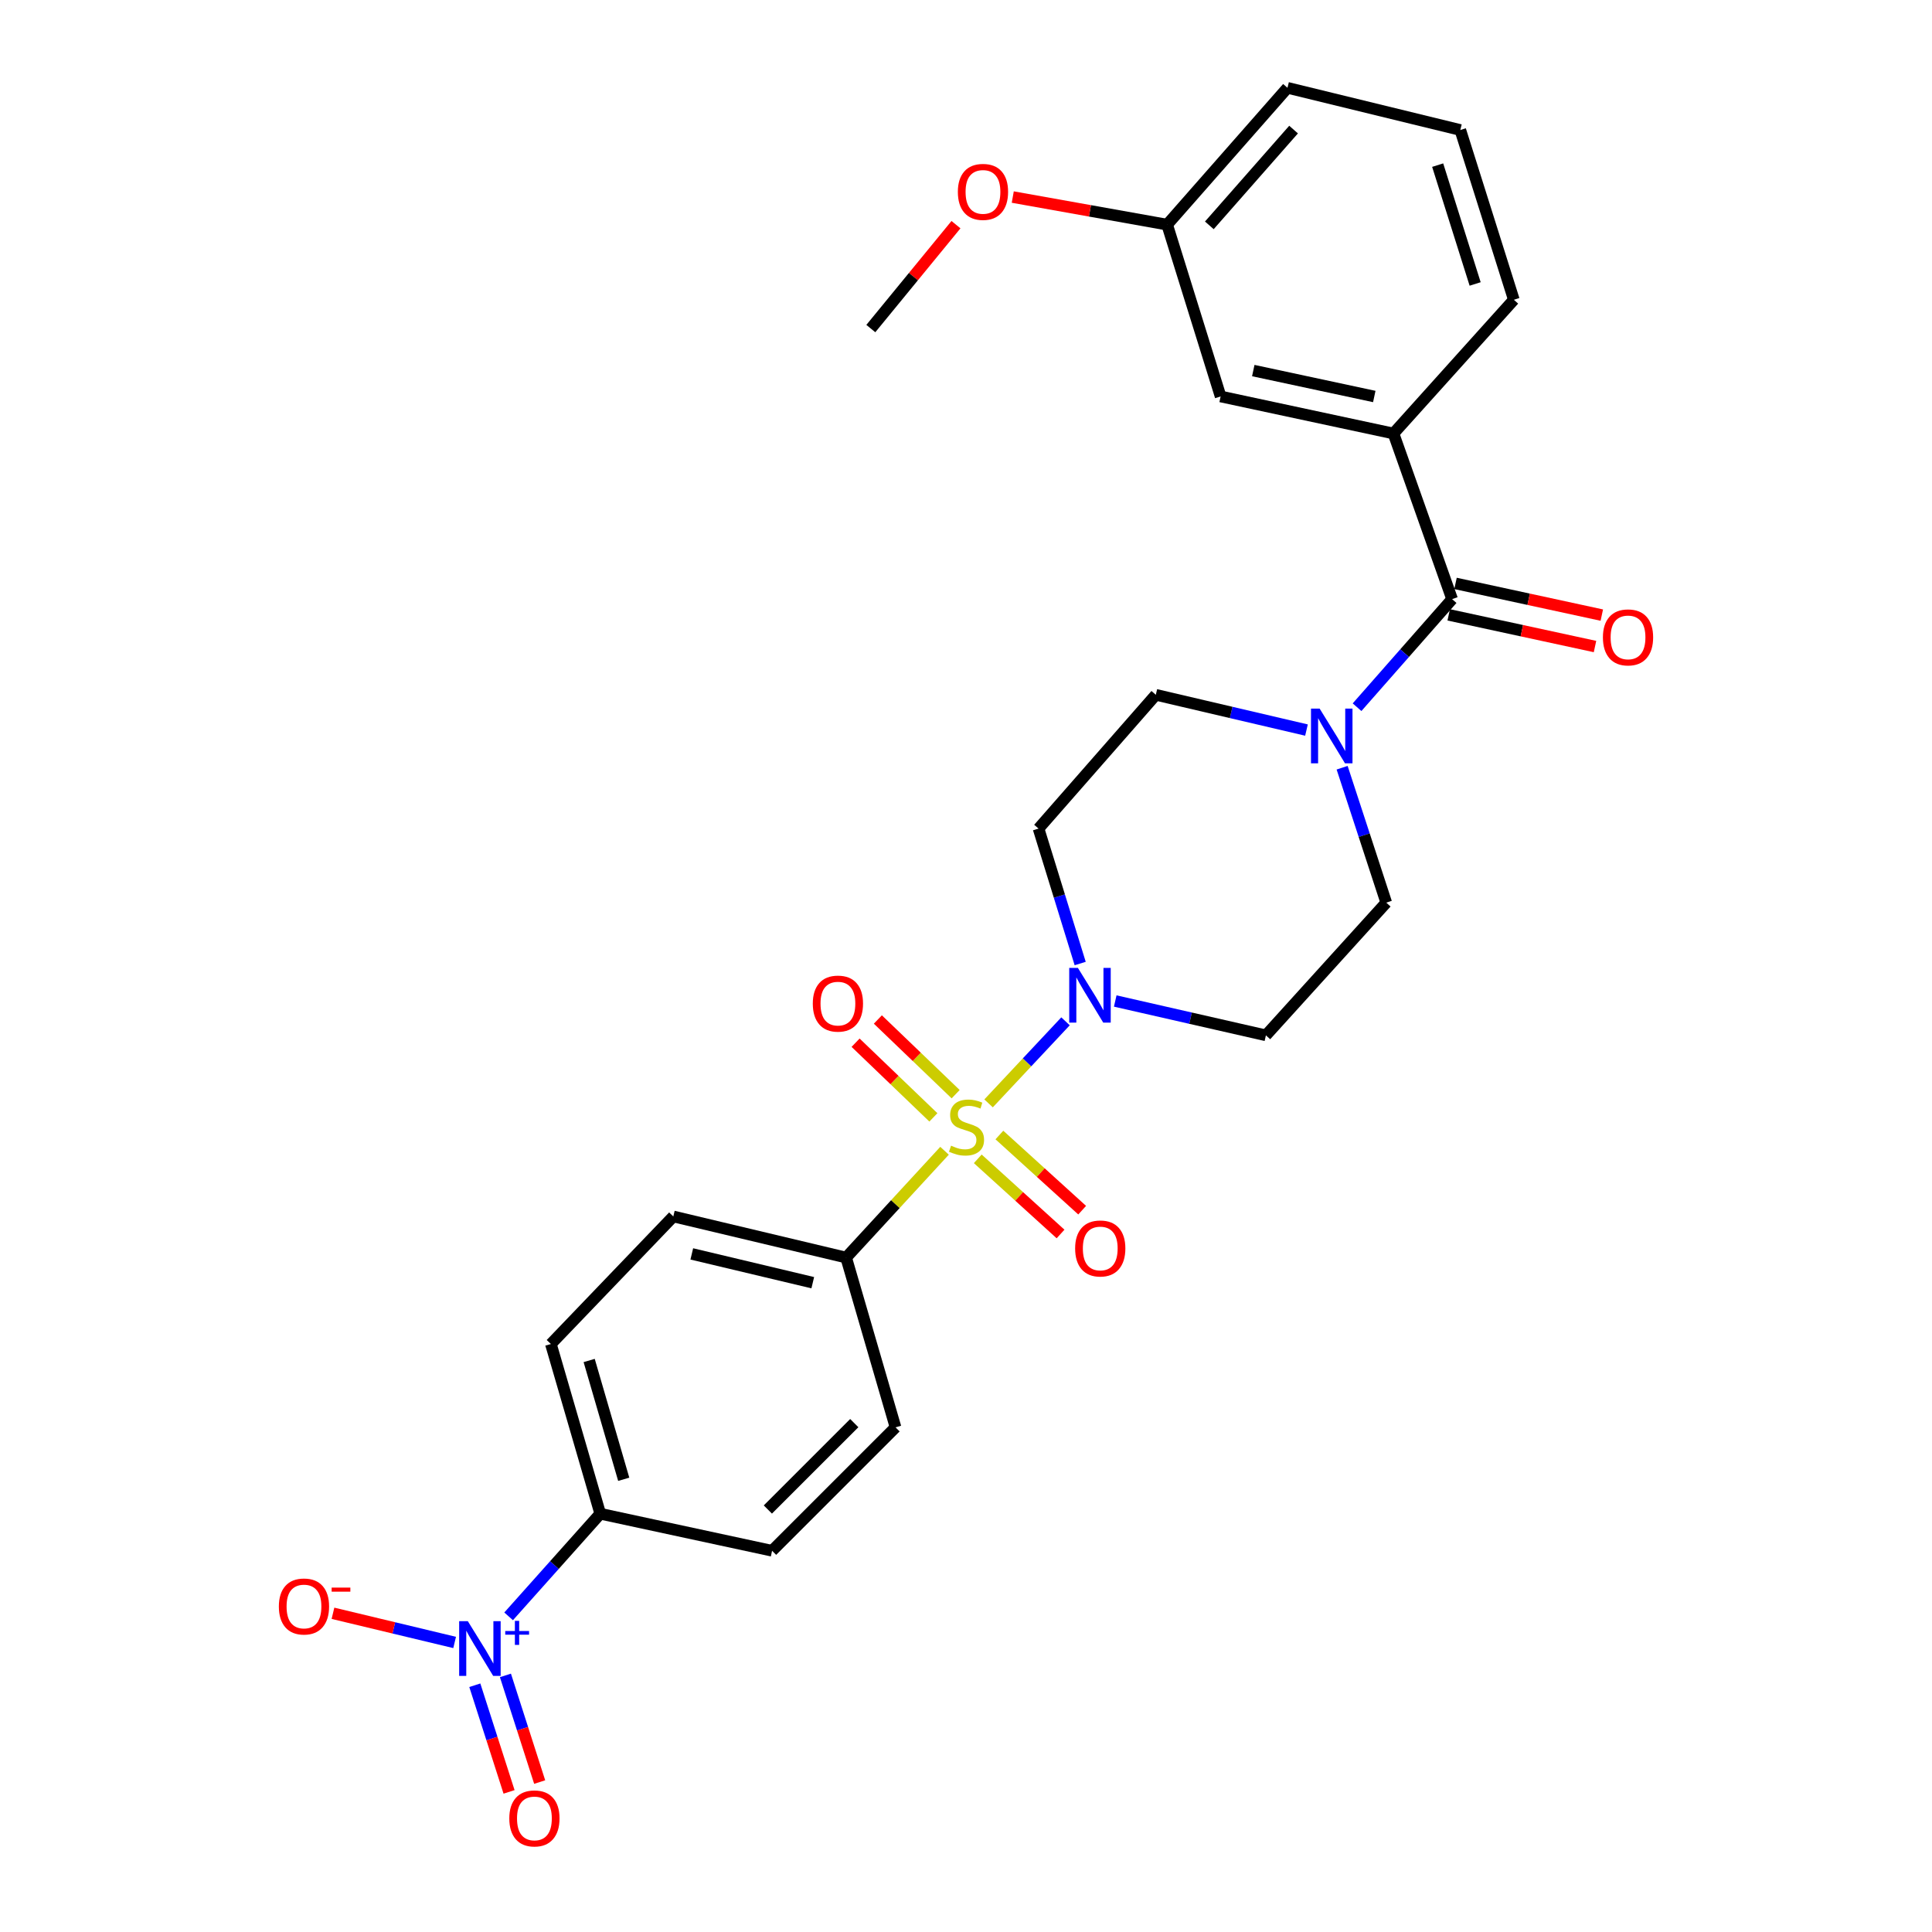<?xml version='1.0' encoding='iso-8859-1'?>
<svg version='1.1' baseProfile='full'
              xmlns='http://www.w3.org/2000/svg'
                      xmlns:rdkit='http://www.rdkit.org/xml'
                      xmlns:xlink='http://www.w3.org/1999/xlink'
                  xml:space='preserve'
width='1000px' height='1000px' viewBox='0 0 1000 1000'>
<!-- END OF HEADER -->
<rect style='opacity:1.0;fill:#FFFFFF;stroke:none' width='1000' height='1000' x='0' y='0'> </rect>
<path class='bond-0' d='M 511.684,571.108 L 531.598,549.871' style='fill:none;fill-rule:evenodd;stroke:#CCCC00;stroke-width:6px;stroke-linecap:butt;stroke-linejoin:miter;stroke-opacity:1' />
<path class='bond-0' d='M 531.598,549.871 L 551.511,528.635' style='fill:none;fill-rule:evenodd;stroke:#0000FF;stroke-width:6px;stroke-linecap:butt;stroke-linejoin:miter;stroke-opacity:1' />
<path class='bond-5' d='M 488.889,595.633 L 463.423,623.276' style='fill:none;fill-rule:evenodd;stroke:#CCCC00;stroke-width:6px;stroke-linecap:butt;stroke-linejoin:miter;stroke-opacity:1' />
<path class='bond-5' d='M 463.423,623.276 L 437.957,650.919' style='fill:none;fill-rule:evenodd;stroke:#000000;stroke-width:6px;stroke-linecap:butt;stroke-linejoin:miter;stroke-opacity:1' />
<path class='bond-6' d='M 494.645,566.346 L 474.512,547.019' style='fill:none;fill-rule:evenodd;stroke:#CCCC00;stroke-width:6px;stroke-linecap:butt;stroke-linejoin:miter;stroke-opacity:1' />
<path class='bond-6' d='M 474.512,547.019 L 454.379,527.692' style='fill:none;fill-rule:evenodd;stroke:#FF0000;stroke-width:6px;stroke-linecap:butt;stroke-linejoin:miter;stroke-opacity:1' />
<path class='bond-6' d='M 483.118,578.354 L 462.985,559.027' style='fill:none;fill-rule:evenodd;stroke:#CCCC00;stroke-width:6px;stroke-linecap:butt;stroke-linejoin:miter;stroke-opacity:1' />
<path class='bond-6' d='M 462.985,559.027 L 442.852,539.7' style='fill:none;fill-rule:evenodd;stroke:#FF0000;stroke-width:6px;stroke-linecap:butt;stroke-linejoin:miter;stroke-opacity:1' />
<path class='bond-7' d='M 506.091,599.809 L 527.516,619.259' style='fill:none;fill-rule:evenodd;stroke:#CCCC00;stroke-width:6px;stroke-linecap:butt;stroke-linejoin:miter;stroke-opacity:1' />
<path class='bond-7' d='M 527.516,619.259 L 548.941,638.709' style='fill:none;fill-rule:evenodd;stroke:#FF0000;stroke-width:6px;stroke-linecap:butt;stroke-linejoin:miter;stroke-opacity:1' />
<path class='bond-7' d='M 517.28,587.484 L 538.705,606.934' style='fill:none;fill-rule:evenodd;stroke:#CCCC00;stroke-width:6px;stroke-linecap:butt;stroke-linejoin:miter;stroke-opacity:1' />
<path class='bond-7' d='M 538.705,606.934 L 560.13,626.384' style='fill:none;fill-rule:evenodd;stroke:#FF0000;stroke-width:6px;stroke-linecap:butt;stroke-linejoin:miter;stroke-opacity:1' />
<path class='bond-8' d='M 577.245,518.116 L 616.238,527.006' style='fill:none;fill-rule:evenodd;stroke:#0000FF;stroke-width:6px;stroke-linecap:butt;stroke-linejoin:miter;stroke-opacity:1' />
<path class='bond-8' d='M 616.238,527.006 L 655.232,535.896' style='fill:none;fill-rule:evenodd;stroke:#000000;stroke-width:6px;stroke-linecap:butt;stroke-linejoin:miter;stroke-opacity:1' />
<path class='bond-9' d='M 559.103,498.718 L 548.324,463.796' style='fill:none;fill-rule:evenodd;stroke:#0000FF;stroke-width:6px;stroke-linecap:butt;stroke-linejoin:miter;stroke-opacity:1' />
<path class='bond-9' d='M 548.324,463.796 L 537.546,428.873' style='fill:none;fill-rule:evenodd;stroke:#000000;stroke-width:6px;stroke-linecap:butt;stroke-linejoin:miter;stroke-opacity:1' />
<path class='bond-1' d='M 263.262,836.621 L 286.976,810.062' style='fill:none;fill-rule:evenodd;stroke:#0000FF;stroke-width:6px;stroke-linecap:butt;stroke-linejoin:miter;stroke-opacity:1' />
<path class='bond-1' d='M 286.976,810.062 L 310.691,783.503' style='fill:none;fill-rule:evenodd;stroke:#000000;stroke-width:6px;stroke-linecap:butt;stroke-linejoin:miter;stroke-opacity:1' />
<path class='bond-11' d='M 235.317,850.131 L 203.829,842.582' style='fill:none;fill-rule:evenodd;stroke:#0000FF;stroke-width:6px;stroke-linecap:butt;stroke-linejoin:miter;stroke-opacity:1' />
<path class='bond-11' d='M 203.829,842.582 L 172.341,835.032' style='fill:none;fill-rule:evenodd;stroke:#FF0000;stroke-width:6px;stroke-linecap:butt;stroke-linejoin:miter;stroke-opacity:1' />
<path class='bond-12' d='M 245.762,872.28 L 254.625,899.88' style='fill:none;fill-rule:evenodd;stroke:#0000FF;stroke-width:6px;stroke-linecap:butt;stroke-linejoin:miter;stroke-opacity:1' />
<path class='bond-12' d='M 254.625,899.88 L 263.488,927.48' style='fill:none;fill-rule:evenodd;stroke:#FF0000;stroke-width:6px;stroke-linecap:butt;stroke-linejoin:miter;stroke-opacity:1' />
<path class='bond-12' d='M 261.61,867.19 L 270.474,894.79' style='fill:none;fill-rule:evenodd;stroke:#0000FF;stroke-width:6px;stroke-linecap:butt;stroke-linejoin:miter;stroke-opacity:1' />
<path class='bond-12' d='M 270.474,894.79 L 279.337,922.391' style='fill:none;fill-rule:evenodd;stroke:#FF0000;stroke-width:6px;stroke-linecap:butt;stroke-linejoin:miter;stroke-opacity:1' />
<path class='bond-2' d='M 751.611,310.114 L 727.009,338.083' style='fill:none;fill-rule:evenodd;stroke:#000000;stroke-width:6px;stroke-linecap:butt;stroke-linejoin:miter;stroke-opacity:1' />
<path class='bond-2' d='M 727.009,338.083 L 702.408,366.051' style='fill:none;fill-rule:evenodd;stroke:#0000FF;stroke-width:6px;stroke-linecap:butt;stroke-linejoin:miter;stroke-opacity:1' />
<path class='bond-4' d='M 751.611,310.114 L 721.26,224.379' style='fill:none;fill-rule:evenodd;stroke:#000000;stroke-width:6px;stroke-linecap:butt;stroke-linejoin:miter;stroke-opacity:1' />
<path class='bond-15' d='M 749.85,318.249 L 787.712,326.447' style='fill:none;fill-rule:evenodd;stroke:#000000;stroke-width:6px;stroke-linecap:butt;stroke-linejoin:miter;stroke-opacity:1' />
<path class='bond-15' d='M 787.712,326.447 L 825.573,334.645' style='fill:none;fill-rule:evenodd;stroke:#FF0000;stroke-width:6px;stroke-linecap:butt;stroke-linejoin:miter;stroke-opacity:1' />
<path class='bond-15' d='M 753.372,301.98 L 791.234,310.178' style='fill:none;fill-rule:evenodd;stroke:#000000;stroke-width:6px;stroke-linecap:butt;stroke-linejoin:miter;stroke-opacity:1' />
<path class='bond-15' d='M 791.234,310.178 L 829.096,318.377' style='fill:none;fill-rule:evenodd;stroke:#FF0000;stroke-width:6px;stroke-linecap:butt;stroke-linejoin:miter;stroke-opacity:1' />
<path class='bond-3' d='M 676.231,377.881 L 637.239,368.754' style='fill:none;fill-rule:evenodd;stroke:#0000FF;stroke-width:6px;stroke-linecap:butt;stroke-linejoin:miter;stroke-opacity:1' />
<path class='bond-3' d='M 637.239,368.754 L 598.247,359.626' style='fill:none;fill-rule:evenodd;stroke:#000000;stroke-width:6px;stroke-linecap:butt;stroke-linejoin:miter;stroke-opacity:1' />
<path class='bond-28' d='M 694.683,397.371 L 706.104,432.288' style='fill:none;fill-rule:evenodd;stroke:#0000FF;stroke-width:6px;stroke-linecap:butt;stroke-linejoin:miter;stroke-opacity:1' />
<path class='bond-28' d='M 706.104,432.288 L 717.524,467.205' style='fill:none;fill-rule:evenodd;stroke:#000000;stroke-width:6px;stroke-linecap:butt;stroke-linejoin:miter;stroke-opacity:1' />
<path class='bond-16' d='M 721.26,224.379 L 631.789,205.208' style='fill:none;fill-rule:evenodd;stroke:#000000;stroke-width:6px;stroke-linecap:butt;stroke-linejoin:miter;stroke-opacity:1' />
<path class='bond-16' d='M 711.327,205.227 L 648.697,191.808' style='fill:none;fill-rule:evenodd;stroke:#000000;stroke-width:6px;stroke-linecap:butt;stroke-linejoin:miter;stroke-opacity:1' />
<path class='bond-22' d='M 721.26,224.379 L 783.562,155.151' style='fill:none;fill-rule:evenodd;stroke:#000000;stroke-width:6px;stroke-linecap:butt;stroke-linejoin:miter;stroke-opacity:1' />
<path class='bond-17' d='M 437.957,650.919 L 463.527,738.791' style='fill:none;fill-rule:evenodd;stroke:#000000;stroke-width:6px;stroke-linecap:butt;stroke-linejoin:miter;stroke-opacity:1' />
<path class='bond-18' d='M 437.957,650.919 L 348.504,629.631' style='fill:none;fill-rule:evenodd;stroke:#000000;stroke-width:6px;stroke-linecap:butt;stroke-linejoin:miter;stroke-opacity:1' />
<path class='bond-18' d='M 420.686,663.92 L 358.069,649.018' style='fill:none;fill-rule:evenodd;stroke:#000000;stroke-width:6px;stroke-linecap:butt;stroke-linejoin:miter;stroke-opacity:1' />
<path class='bond-14' d='M 655.232,535.896 L 717.524,467.205' style='fill:none;fill-rule:evenodd;stroke:#000000;stroke-width:6px;stroke-linecap:butt;stroke-linejoin:miter;stroke-opacity:1' />
<path class='bond-13' d='M 537.546,428.873 L 598.247,359.626' style='fill:none;fill-rule:evenodd;stroke:#000000;stroke-width:6px;stroke-linecap:butt;stroke-linejoin:miter;stroke-opacity:1' />
<path class='bond-10' d='M 310.691,783.503 L 285.139,695.66' style='fill:none;fill-rule:evenodd;stroke:#000000;stroke-width:6px;stroke-linecap:butt;stroke-linejoin:miter;stroke-opacity:1' />
<path class='bond-10' d='M 322.841,765.678 L 304.955,704.187' style='fill:none;fill-rule:evenodd;stroke:#000000;stroke-width:6px;stroke-linecap:butt;stroke-linejoin:miter;stroke-opacity:1' />
<path class='bond-27' d='M 310.691,783.503 L 399.626,802.674' style='fill:none;fill-rule:evenodd;stroke:#000000;stroke-width:6px;stroke-linecap:butt;stroke-linejoin:miter;stroke-opacity:1' />
<path class='bond-21' d='M 631.789,205.208 L 604.11,116.273' style='fill:none;fill-rule:evenodd;stroke:#000000;stroke-width:6px;stroke-linecap:butt;stroke-linejoin:miter;stroke-opacity:1' />
<path class='bond-19' d='M 463.527,738.791 L 399.626,802.674' style='fill:none;fill-rule:evenodd;stroke:#000000;stroke-width:6px;stroke-linecap:butt;stroke-linejoin:miter;stroke-opacity:1' />
<path class='bond-19' d='M 442.173,736.601 L 397.442,781.319' style='fill:none;fill-rule:evenodd;stroke:#000000;stroke-width:6px;stroke-linecap:butt;stroke-linejoin:miter;stroke-opacity:1' />
<path class='bond-20' d='M 348.504,629.631 L 285.139,695.66' style='fill:none;fill-rule:evenodd;stroke:#000000;stroke-width:6px;stroke-linecap:butt;stroke-linejoin:miter;stroke-opacity:1' />
<path class='bond-23' d='M 604.11,116.273 L 564.158,109.134' style='fill:none;fill-rule:evenodd;stroke:#000000;stroke-width:6px;stroke-linecap:butt;stroke-linejoin:miter;stroke-opacity:1' />
<path class='bond-23' d='M 564.158,109.134 L 524.206,101.995' style='fill:none;fill-rule:evenodd;stroke:#FF0000;stroke-width:6px;stroke-linecap:butt;stroke-linejoin:miter;stroke-opacity:1' />
<path class='bond-29' d='M 604.11,116.273 L 666.394,45.455' style='fill:none;fill-rule:evenodd;stroke:#000000;stroke-width:6px;stroke-linecap:butt;stroke-linejoin:miter;stroke-opacity:1' />
<path class='bond-29' d='M 625.952,116.644 L 669.551,67.07' style='fill:none;fill-rule:evenodd;stroke:#000000;stroke-width:6px;stroke-linecap:butt;stroke-linejoin:miter;stroke-opacity:1' />
<path class='bond-24' d='M 783.562,155.151 L 755.856,67.288' style='fill:none;fill-rule:evenodd;stroke:#000000;stroke-width:6px;stroke-linecap:butt;stroke-linejoin:miter;stroke-opacity:1' />
<path class='bond-24' d='M 763.531,146.977 L 744.136,85.474' style='fill:none;fill-rule:evenodd;stroke:#000000;stroke-width:6px;stroke-linecap:butt;stroke-linejoin:miter;stroke-opacity:1' />
<path class='bond-26' d='M 494.812,116.288 L 472.775,143.178' style='fill:none;fill-rule:evenodd;stroke:#FF0000;stroke-width:6px;stroke-linecap:butt;stroke-linejoin:miter;stroke-opacity:1' />
<path class='bond-26' d='M 472.775,143.178 L 450.738,170.067' style='fill:none;fill-rule:evenodd;stroke:#000000;stroke-width:6px;stroke-linecap:butt;stroke-linejoin:miter;stroke-opacity:1' />
<path class='bond-25' d='M 755.856,67.288 L 666.394,45.455' style='fill:none;fill-rule:evenodd;stroke:#000000;stroke-width:6px;stroke-linecap:butt;stroke-linejoin:miter;stroke-opacity:1' />
<path  class='atom-0' d='M 492.268 593.002
Q 492.588 593.122, 493.908 593.682
Q 495.228 594.242, 496.668 594.602
Q 498.148 594.922, 499.588 594.922
Q 502.268 594.922, 503.828 593.642
Q 505.388 592.322, 505.388 590.042
Q 505.388 588.482, 504.588 587.522
Q 503.828 586.562, 502.628 586.042
Q 501.428 585.522, 499.428 584.922
Q 496.908 584.162, 495.388 583.442
Q 493.908 582.722, 492.828 581.202
Q 491.788 579.682, 491.788 577.122
Q 491.788 573.562, 494.188 571.362
Q 496.628 569.162, 501.428 569.162
Q 504.708 569.162, 508.428 570.722
L 507.508 573.802
Q 504.108 572.402, 501.548 572.402
Q 498.788 572.402, 497.268 573.562
Q 495.748 574.682, 495.788 576.642
Q 495.788 578.162, 496.548 579.082
Q 497.348 580.002, 498.468 580.522
Q 499.628 581.042, 501.548 581.642
Q 504.108 582.442, 505.628 583.242
Q 507.148 584.042, 508.228 585.682
Q 509.348 587.282, 509.348 590.042
Q 509.348 593.962, 506.708 596.082
Q 504.108 598.162, 499.748 598.162
Q 497.228 598.162, 495.308 597.602
Q 493.428 597.082, 491.188 596.162
L 492.268 593.002
' fill='#CCCC00'/>
<path  class='atom-1' d='M 557.91 500.975
L 567.19 515.975
Q 568.11 517.455, 569.59 520.135
Q 571.07 522.815, 571.15 522.975
L 571.15 500.975
L 574.91 500.975
L 574.91 529.295
L 571.03 529.295
L 561.07 512.895
Q 559.91 510.975, 558.67 508.775
Q 557.47 506.575, 557.11 505.895
L 557.11 529.295
L 553.43 529.295
L 553.43 500.975
L 557.91 500.975
' fill='#0000FF'/>
<path  class='atom-2' d='M 242.138 839.108
L 251.418 854.108
Q 252.338 855.588, 253.818 858.268
Q 255.298 860.948, 255.378 861.108
L 255.378 839.108
L 259.138 839.108
L 259.138 867.428
L 255.258 867.428
L 245.298 851.028
Q 244.138 849.108, 242.898 846.908
Q 241.698 844.708, 241.338 844.028
L 241.338 867.428
L 237.658 867.428
L 237.658 839.108
L 242.138 839.108
' fill='#0000FF'/>
<path  class='atom-2' d='M 261.514 844.213
L 266.504 844.213
L 266.504 838.959
L 268.721 838.959
L 268.721 844.213
L 273.843 844.213
L 273.843 846.113
L 268.721 846.113
L 268.721 851.393
L 266.504 851.393
L 266.504 846.113
L 261.514 846.113
L 261.514 844.213
' fill='#0000FF'/>
<path  class='atom-4' d='M 683.049 366.782
L 692.329 381.782
Q 693.249 383.262, 694.729 385.942
Q 696.209 388.622, 696.289 388.782
L 696.289 366.782
L 700.049 366.782
L 700.049 395.102
L 696.169 395.102
L 686.209 378.702
Q 685.049 376.782, 683.809 374.582
Q 682.609 372.382, 682.249 371.702
L 682.249 395.102
L 678.569 395.102
L 678.569 366.782
L 683.049 366.782
' fill='#0000FF'/>
<path  class='atom-7' d='M 420.703 519.46
Q 420.703 512.66, 424.063 508.86
Q 427.423 505.06, 433.703 505.06
Q 439.983 505.06, 443.343 508.86
Q 446.703 512.66, 446.703 519.46
Q 446.703 526.34, 443.303 530.26
Q 439.903 534.14, 433.703 534.14
Q 427.463 534.14, 424.063 530.26
Q 420.703 526.38, 420.703 519.46
M 433.703 530.94
Q 438.023 530.94, 440.343 528.06
Q 442.703 525.14, 442.703 519.46
Q 442.703 513.9, 440.343 511.1
Q 438.023 508.26, 433.703 508.26
Q 429.383 508.26, 427.023 511.06
Q 424.703 513.86, 424.703 519.46
Q 424.703 525.18, 427.023 528.06
Q 429.383 530.94, 433.703 530.94
' fill='#FF0000'/>
<path  class='atom-8' d='M 556.487 646.2
Q 556.487 639.4, 559.847 635.6
Q 563.207 631.8, 569.487 631.8
Q 575.767 631.8, 579.127 635.6
Q 582.487 639.4, 582.487 646.2
Q 582.487 653.08, 579.087 657
Q 575.687 660.88, 569.487 660.88
Q 563.247 660.88, 559.847 657
Q 556.487 653.12, 556.487 646.2
M 569.487 657.68
Q 573.807 657.68, 576.127 654.8
Q 578.487 651.88, 578.487 646.2
Q 578.487 640.64, 576.127 637.84
Q 573.807 635, 569.487 635
Q 565.167 635, 562.807 637.8
Q 560.487 640.6, 560.487 646.2
Q 560.487 651.92, 562.807 654.8
Q 565.167 657.68, 569.487 657.68
' fill='#FF0000'/>
<path  class='atom-12' d='M 144.336 831.514
Q 144.336 824.714, 147.696 820.914
Q 151.056 817.114, 157.336 817.114
Q 163.616 817.114, 166.976 820.914
Q 170.336 824.714, 170.336 831.514
Q 170.336 838.394, 166.936 842.314
Q 163.536 846.194, 157.336 846.194
Q 151.096 846.194, 147.696 842.314
Q 144.336 838.434, 144.336 831.514
M 157.336 842.994
Q 161.656 842.994, 163.976 840.114
Q 166.336 837.194, 166.336 831.514
Q 166.336 825.954, 163.976 823.154
Q 161.656 820.314, 157.336 820.314
Q 153.016 820.314, 150.656 823.114
Q 148.336 825.914, 148.336 831.514
Q 148.336 837.234, 150.656 840.114
Q 153.016 842.994, 157.336 842.994
' fill='#FF0000'/>
<path  class='atom-12' d='M 171.656 821.736
L 181.345 821.736
L 181.345 823.848
L 171.656 823.848
L 171.656 821.736
' fill='#FF0000'/>
<path  class='atom-13' d='M 263.613 941.21
Q 263.613 934.41, 266.973 930.61
Q 270.333 926.81, 276.613 926.81
Q 282.893 926.81, 286.253 930.61
Q 289.613 934.41, 289.613 941.21
Q 289.613 948.09, 286.213 952.01
Q 282.813 955.89, 276.613 955.89
Q 270.373 955.89, 266.973 952.01
Q 263.613 948.13, 263.613 941.21
M 276.613 952.69
Q 280.933 952.69, 283.253 949.81
Q 285.613 946.89, 285.613 941.21
Q 285.613 935.65, 283.253 932.85
Q 280.933 930.01, 276.613 930.01
Q 272.293 930.01, 269.933 932.81
Q 267.613 935.61, 267.613 941.21
Q 267.613 946.93, 269.933 949.81
Q 272.293 952.69, 276.613 952.69
' fill='#FF0000'/>
<path  class='atom-16' d='M 829.664 329.91
Q 829.664 323.11, 833.024 319.31
Q 836.384 315.51, 842.664 315.51
Q 848.944 315.51, 852.304 319.31
Q 855.664 323.11, 855.664 329.91
Q 855.664 336.79, 852.264 340.71
Q 848.864 344.59, 842.664 344.59
Q 836.424 344.59, 833.024 340.71
Q 829.664 336.83, 829.664 329.91
M 842.664 341.39
Q 846.984 341.39, 849.304 338.51
Q 851.664 335.59, 851.664 329.91
Q 851.664 324.35, 849.304 321.55
Q 846.984 318.71, 842.664 318.71
Q 838.344 318.71, 835.984 321.51
Q 833.664 324.31, 833.664 329.91
Q 833.664 335.63, 835.984 338.51
Q 838.344 341.39, 842.664 341.39
' fill='#FF0000'/>
<path  class='atom-24' d='M 495.785 99.319
Q 495.785 92.519, 499.145 88.719
Q 502.505 84.919, 508.785 84.919
Q 515.065 84.919, 518.425 88.719
Q 521.785 92.519, 521.785 99.319
Q 521.785 106.199, 518.385 110.119
Q 514.985 113.999, 508.785 113.999
Q 502.545 113.999, 499.145 110.119
Q 495.785 106.239, 495.785 99.319
M 508.785 110.799
Q 513.105 110.799, 515.425 107.919
Q 517.785 104.999, 517.785 99.319
Q 517.785 93.759, 515.425 90.959
Q 513.105 88.119, 508.785 88.119
Q 504.465 88.119, 502.105 90.919
Q 499.785 93.719, 499.785 99.319
Q 499.785 105.039, 502.105 107.919
Q 504.465 110.799, 508.785 110.799
' fill='#FF0000'/>
</svg>
